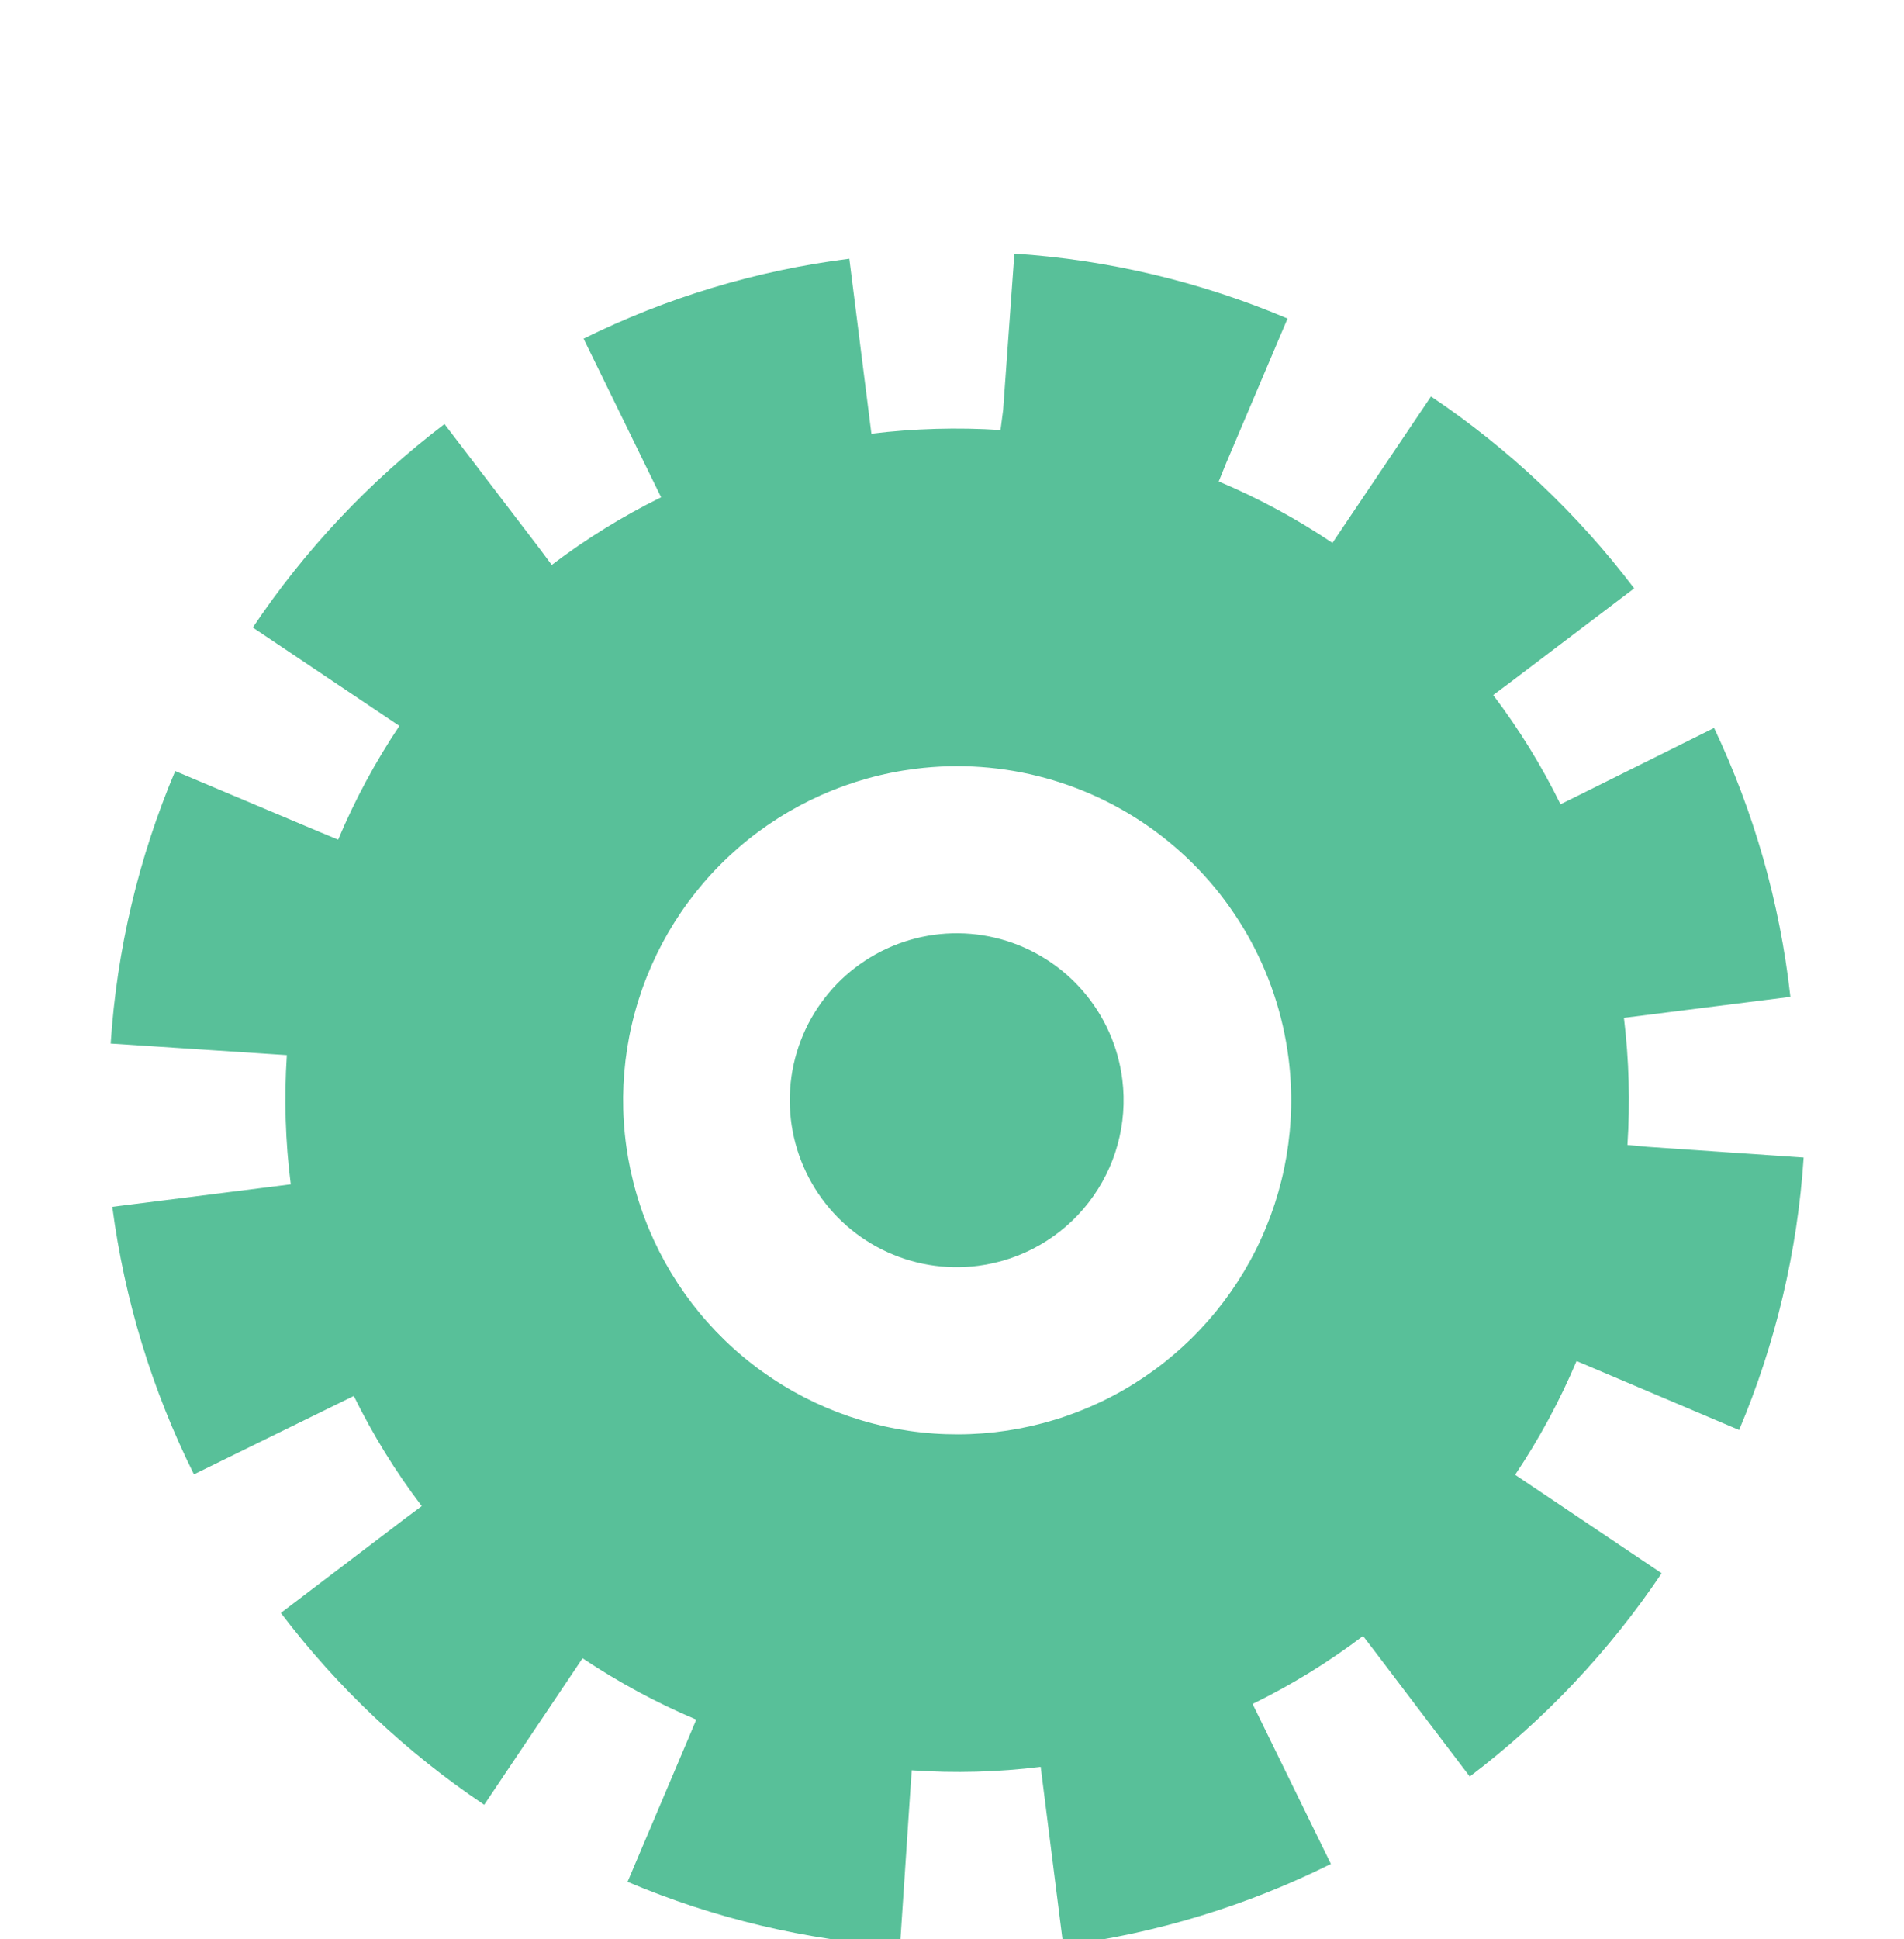 <?xml version="1.0" encoding="UTF-8"?> <svg xmlns="http://www.w3.org/2000/svg" width="55" height="56" viewBox="0 0 55 56" fill="none"><g filter="url(#filter0_i_931_2620)"><path d="M20.113 45.874C18.964 45.389 17.864 44.795 16.828 44.102L16.51 44.576L13.987 48.333C11.736 46.824 9.751 44.952 8.113 42.794L11.717 40.056L12.183 39.709C11.427 38.715 10.77 37.65 10.22 36.529L9.706 36.78L5.602 38.792C4.394 36.366 3.597 33.755 3.244 31.067L8.399 30.417C8.242 29.18 8.204 27.931 8.286 26.686L7.714 26.649L3.197 26.352C3.374 23.643 4.004 20.984 5.061 18.484L9.229 20.241L9.768 20.464C10.251 19.315 10.844 18.215 11.537 17.18L11.063 16.862L7.303 14.339C8.812 12.089 10.683 10.104 12.84 8.464L15.591 12.066L15.938 12.532C16.926 11.781 17.984 11.126 19.097 10.578L18.846 10.066L16.858 5.998C19.265 4.808 21.855 4.029 24.519 3.692L24.534 3.69L25.172 8.742C26.41 8.592 27.658 8.556 28.902 8.636L28.977 8.061L29.302 3.543C32.019 3.721 34.686 4.355 37.193 5.417L35.423 9.584L35.205 10.121C36.355 10.605 37.455 11.199 38.49 11.896L38.81 11.419L41.337 7.667C43.586 9.177 45.569 11.05 47.206 13.209L43.599 15.942L43.133 16.289C43.881 17.275 44.532 18.331 45.077 19.442L45.591 19.19L49.514 17.239C50.667 19.671 51.41 22.276 51.712 24.951L51.719 25.003L46.91 25.61C47.057 26.828 47.091 28.057 47.011 29.281L47.584 29.334L52.101 29.644C51.923 32.352 51.293 35.011 50.237 37.511L46.066 35.742L45.541 35.52C45.056 36.669 44.461 37.769 43.767 38.805L44.241 39.123L47.999 41.648C46.488 43.897 44.615 45.881 42.456 47.518L39.72 43.912L39.374 43.459C38.376 44.215 37.308 44.872 36.183 45.422L36.434 45.934L38.445 50.042C36.022 51.248 33.415 52.043 30.731 52.396L30.714 52.398L30.133 47.803L30.062 47.238C28.826 47.391 27.579 47.425 26.337 47.338L26.297 47.91L25.997 52.427C23.288 52.248 20.628 51.616 18.128 50.558L19.897 46.388L20.113 45.874ZM26.44 18.419C24.547 18.657 22.767 19.453 21.325 20.703C19.884 21.953 18.846 23.603 18.342 25.444C17.838 27.284 17.892 29.233 18.496 31.043C19.1 32.853 20.227 34.444 21.736 35.613C23.244 36.783 25.065 37.479 26.969 37.613C28.872 37.748 30.773 37.315 32.431 36.37C34.089 35.424 35.429 34.008 36.281 32.301C37.134 30.594 37.462 28.672 37.222 26.779C36.901 24.241 35.584 21.935 33.562 20.367C31.541 18.799 28.979 18.098 26.44 18.419Z" fill="#58C099"></path><path d="M28.252 32.771C27.305 32.893 26.343 32.731 25.488 32.306C24.633 31.881 23.924 31.211 23.45 30.383C22.976 29.554 22.758 28.603 22.825 27.651C22.892 26.699 23.24 25.788 23.825 25.034C24.41 24.279 25.207 23.716 26.113 23.414C27.018 23.113 27.994 23.087 28.914 23.34C29.835 23.594 30.659 24.114 31.284 24.837C31.908 25.559 32.304 26.45 32.421 27.398C32.577 28.662 32.227 29.938 31.445 30.944C30.664 31.951 29.516 32.608 28.252 32.771Z" fill="#58C099"></path></g><defs><filter id="filter0_i_931_2620" x="3.197" y="3.542" width="48.904" height="52.666" filterUnits="userSpaceOnUse" color-interpolation-filters="sRGB"><feFlood flood-opacity="0" result="BackgroundImageFix"></feFlood><feBlend mode="normal" in="SourceGraphic" in2="BackgroundImageFix" result="shape"></feBlend><feColorMatrix in="SourceAlpha" type="matrix" values="0 0 0 0 0 0 0 0 0 0 0 0 0 0 0 0 0 0 127 0" result="hardAlpha"></feColorMatrix><feOffset dy="3.781"></feOffset><feGaussianBlur stdDeviation="1.891"></feGaussianBlur><feComposite in2="hardAlpha" operator="arithmetic" k2="-1" k3="1"></feComposite><feColorMatrix type="matrix" values="0 0 0 0 0.541 0 0 0 0 0.894 0 0 0 0 0.765 0 0 0 1 0"></feColorMatrix><feBlend mode="normal" in2="shape" result="effect1_innerShadow_931_2620"></feBlend></filter></defs></svg> 